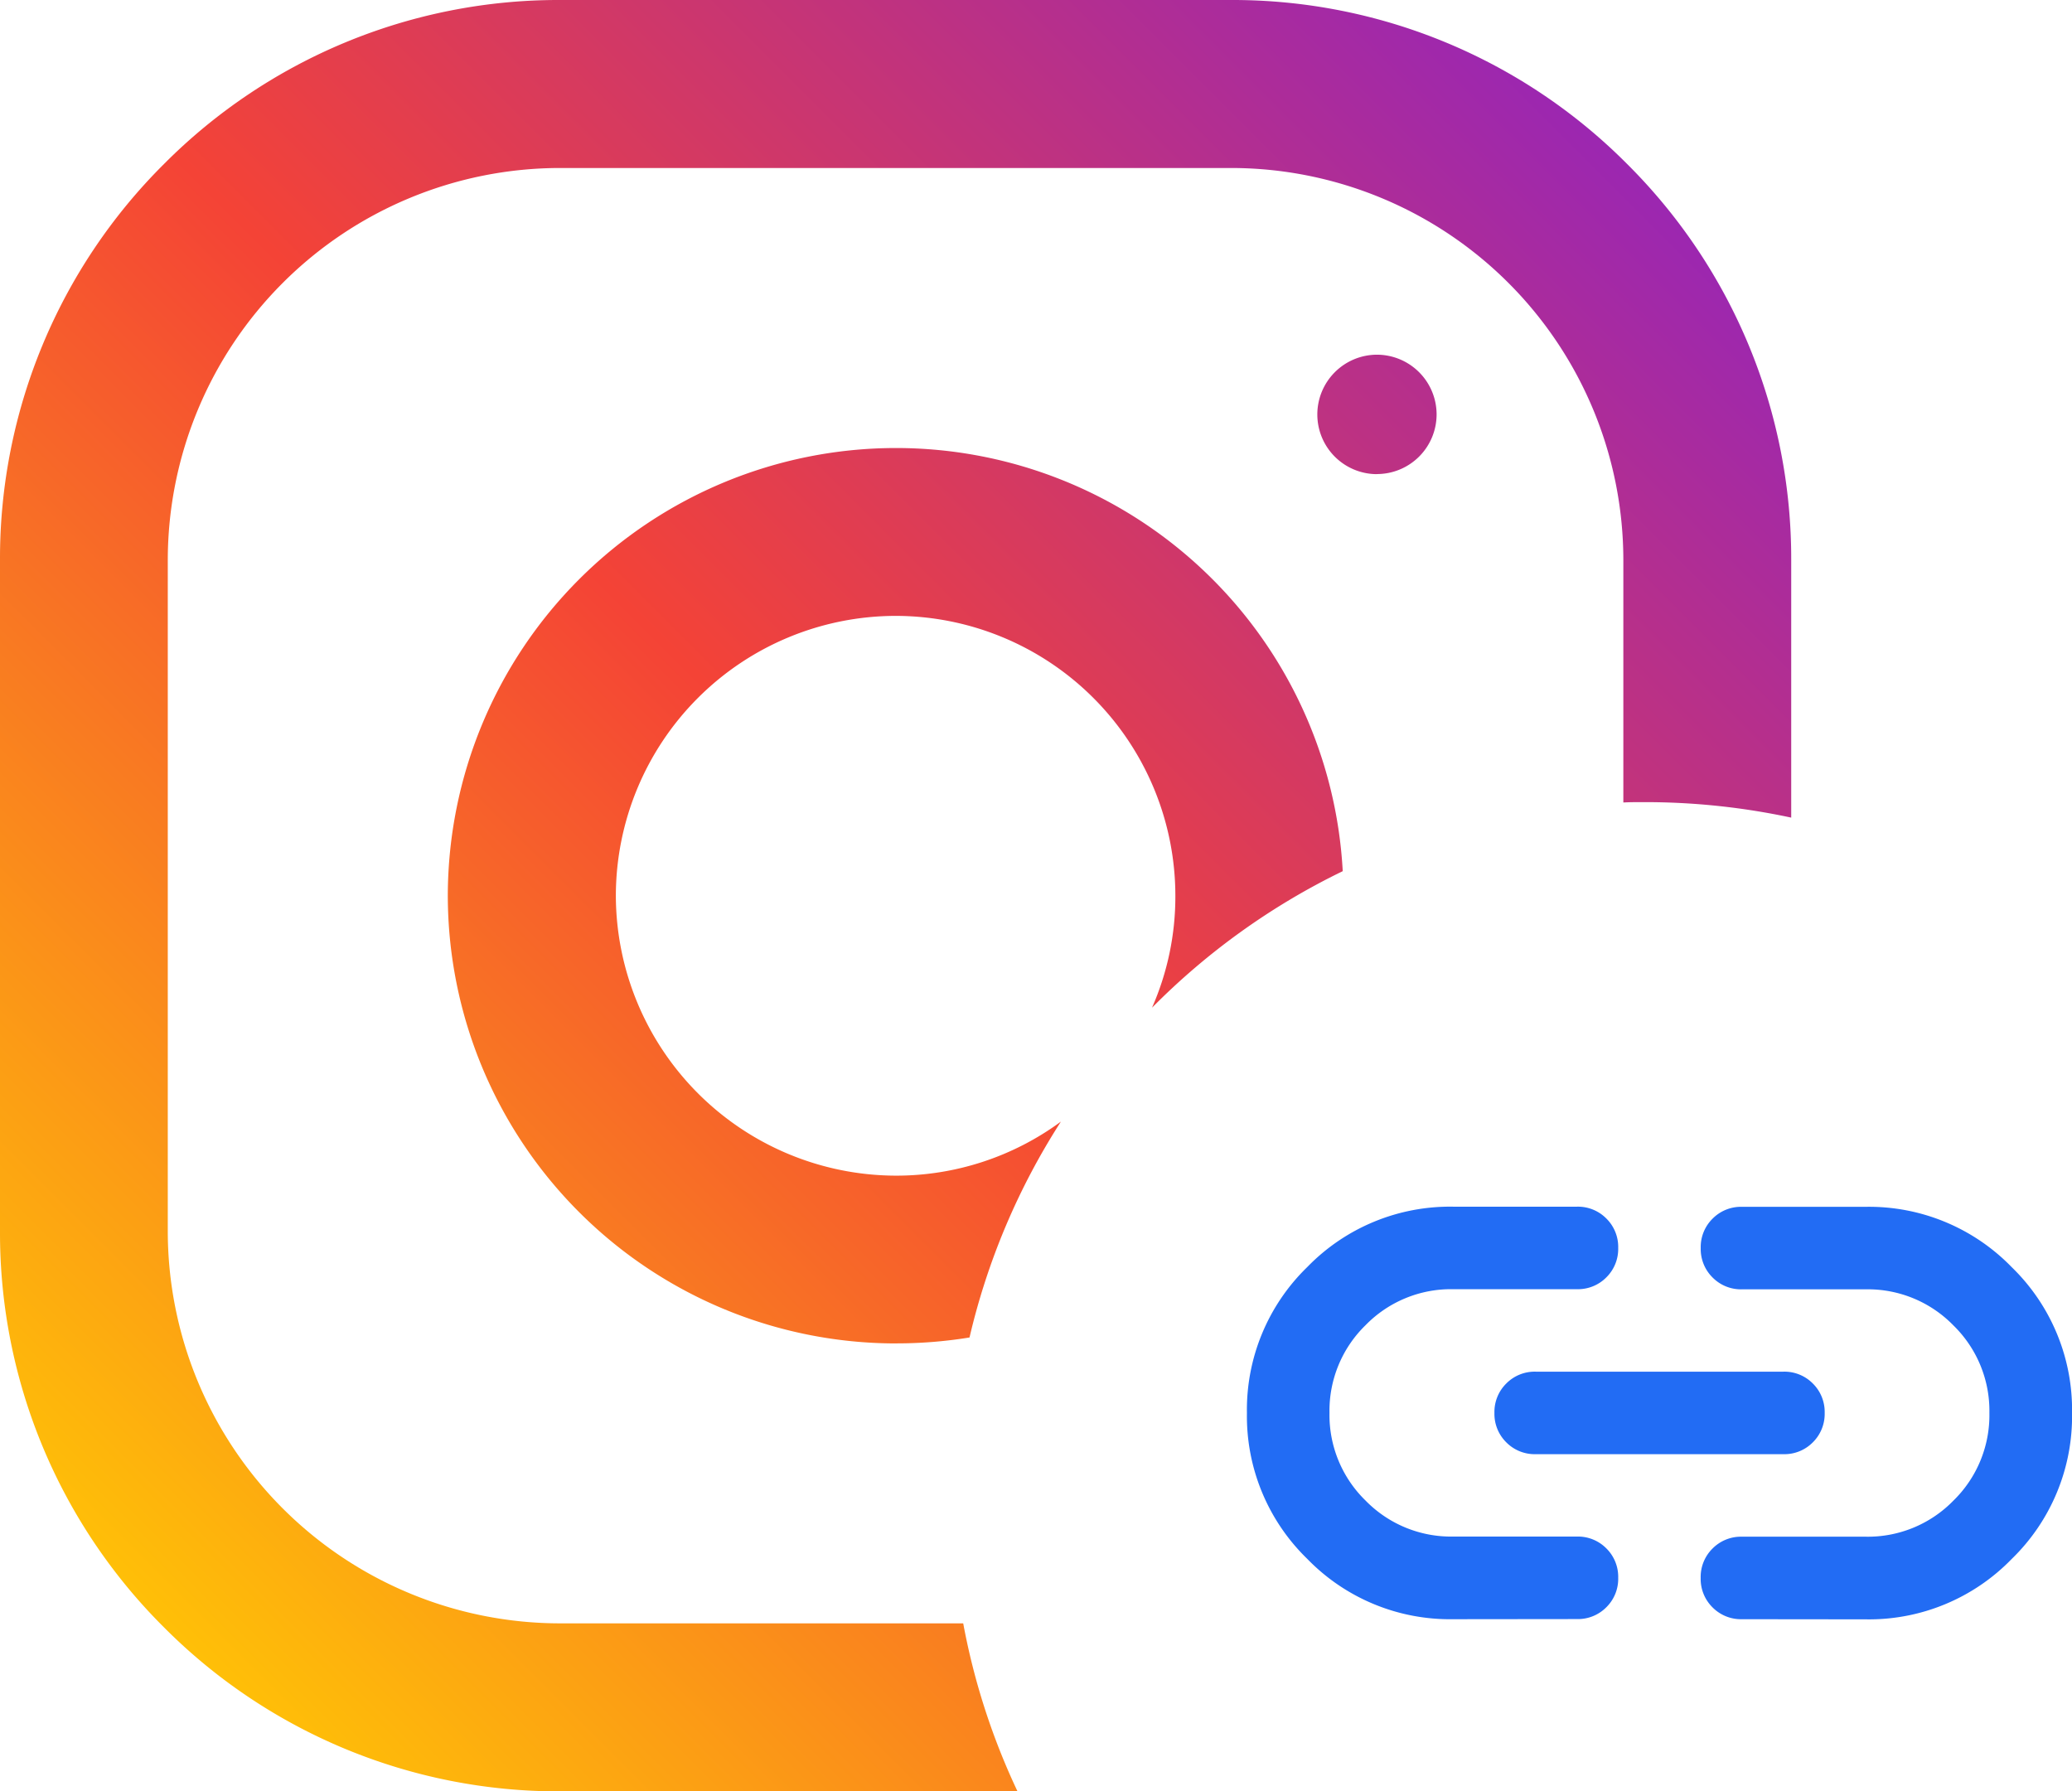 <svg xmlns="http://www.w3.org/2000/svg" xmlns:xlink="http://www.w3.org/1999/xlink" width="46.002" height="39.771" viewBox="0 0 46.002 39.771"><defs><linearGradient id="linear-gradient" x1="0.091" y1="0.909" x2="0.909" y2="0.091" gradientUnits="objectBoundingBox"><stop offset="0" stop-color="#ffc107"></stop><stop offset="0.507" stop-color="#f44336"></stop><stop offset="0.99" stop-color="#9c27b0"></stop></linearGradient></defs><g id="Group_50285" data-name="Group 50285" transform="translate(-1193 -6407.834)"><path id="Subtraction_6" data-name="Subtraction 6" d="M17294.592-13426.23h-10.162a12.348,12.348,0,0,1-8.789-3.641,12.348,12.348,0,0,1-3.641-8.789v-14.912a12.348,12.348,0,0,1,3.641-8.789,12.348,12.348,0,0,1,8.789-3.641h14.906a12.348,12.348,0,0,1,8.789,3.641,12.35,12.35,0,0,1,3.643,8.789v5.723a15.468,15.468,0,0,0-3.254-.344c-.182,0-.332,0-.473.008v-5.387a8.711,8.711,0,0,0-8.705-8.7h-14.906a8.713,8.713,0,0,0-8.705,8.7v14.912a8.713,8.713,0,0,0,8.705,8.7h8.955a15.238,15.238,0,0,0,1.205,3.729Zm-2.705-9.945a9.953,9.953,0,0,1-9.945-9.939,9.954,9.954,0,0,1,9.945-9.941,9.934,9.934,0,0,1,9.924,9.395,15.412,15.412,0,0,0-4.234,3.031,6.124,6.124,0,0,0,.518-2.484,6.217,6.217,0,0,0-6.207-6.215,6.221,6.221,0,0,0-6.215,6.215,6.232,6.232,0,0,0,6.215,6.213,6.167,6.167,0,0,0,3.666-1.2,15.275,15.275,0,0,0-2.029,4.793A10.093,10.093,0,0,1,17291.887-13436.176Zm10.684-19.3a1.325,1.325,0,0,1-1.324-1.324,1.327,1.327,0,0,1,1.324-1.328,1.327,1.327,0,0,1,1.324,1.328A1.325,1.325,0,0,1,17302.57-13455.477Z" transform="translate(-16079 19873.836)" fill="url(#linear-gradient)"></path><path id="link_24dp_666666_FILL1_wght400_GRAD0_opsz24_4_" data-name="link_24dp_666666_FILL1_wght400_GRAD0_opsz24 (4)" d="M84.579-670.841a4.413,4.413,0,0,1-3.24-1.34A4.414,4.414,0,0,1,80-675.42a4.414,4.414,0,0,1,1.34-3.24A4.414,4.414,0,0,1,84.579-680h2.748a.886.886,0,0,1,.653.263.886.886,0,0,1,.263.653.887.887,0,0,1-.263.653.886.886,0,0,1-.653.263H84.579a2.649,2.649,0,0,0-1.946.8,2.65,2.65,0,0,0-.8,1.946,2.65,2.65,0,0,0,.8,1.946,2.65,2.65,0,0,0,1.946.8h2.748a.887.887,0,0,1,.653.263.887.887,0,0,1,.263.653.886.886,0,0,1-.263.653.887.887,0,0,1-.653.263Zm1.832-3.664a.886.886,0,0,1-.653-.263.887.887,0,0,1-.263-.653.886.886,0,0,1,.263-.653.886.886,0,0,1,.653-.263h5.5a.886.886,0,0,1,.653.263.886.886,0,0,1,.263.653.887.887,0,0,1-.263.653.886.886,0,0,1-.653.263Zm4.579,3.664a.887.887,0,0,1-.653-.263.886.886,0,0,1-.263-.653.887.887,0,0,1,.263-.653.887.887,0,0,1,.653-.263h2.748a2.65,2.65,0,0,0,1.946-.8,2.65,2.65,0,0,0,.8-1.946,2.65,2.65,0,0,0-.8-1.946,2.65,2.65,0,0,0-1.946-.8H90.991a.886.886,0,0,1-.653-.263.887.887,0,0,1-.263-.653.886.886,0,0,1,.263-.653.886.886,0,0,1,.653-.263h2.748a4.414,4.414,0,0,1,3.24,1.339,4.414,4.414,0,0,1,1.34,3.24,4.414,4.414,0,0,1-1.34,3.24,4.413,4.413,0,0,1-3.24,1.34Z" transform="translate(1140.684 7114.625)" fill="#226cf4"></path></g></svg>